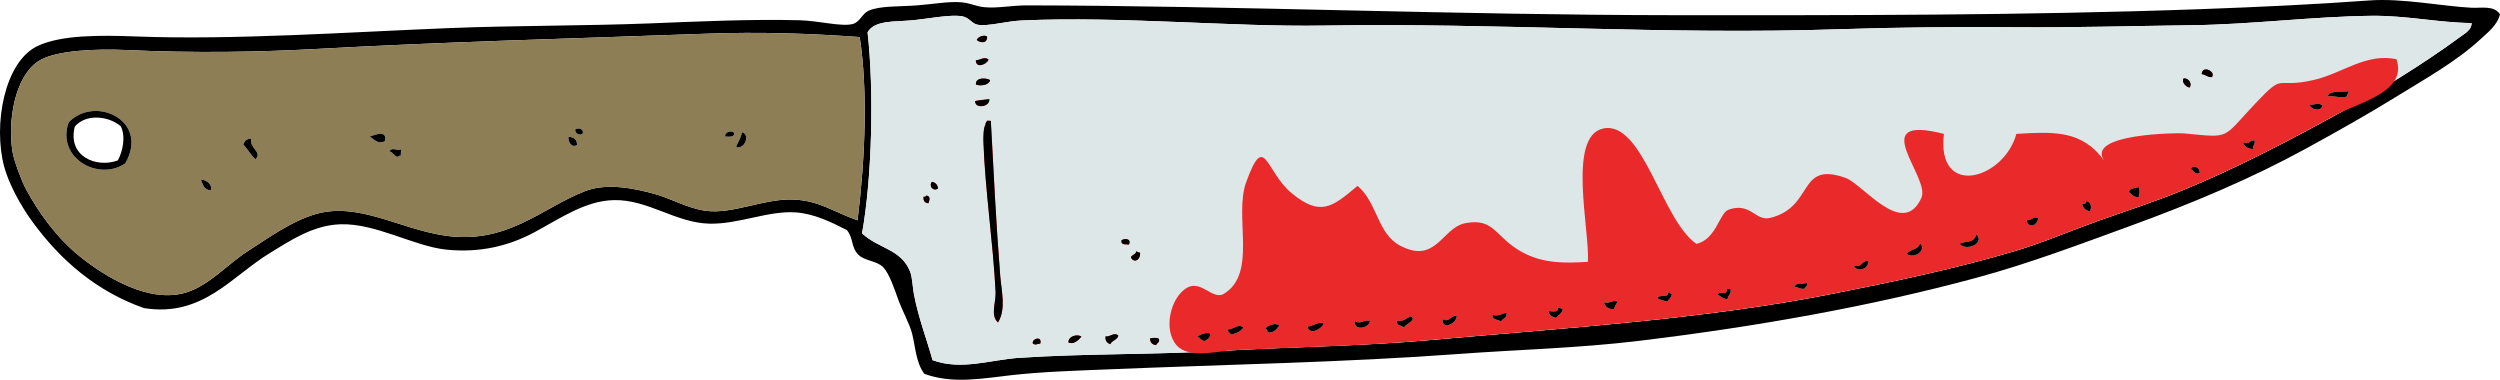 <?xml version="1.0" encoding="UTF-8"?><svg xmlns="http://www.w3.org/2000/svg" xmlns:xlink="http://www.w3.org/1999/xlink" height="512.0" preserveAspectRatio="xMidYMid meet" version="1.0" viewBox="0.0 0.0 3370.9 512.0" width="3370.9" zoomAndPan="magnify"><defs><clipPath id="a"><path d="M 0 0 L 3370.859 0 L 3370.859 512.039 L 0 512.039 Z M 0 0"/></clipPath></defs><g><g clip-path="url(#a)" id="change1_1"><path d="M 3370.855 19.102 C 3367.609 33.883 3353.797 44.367 3343.477 53.883 C 3311.73 83.086 3268.613 107.172 3229.961 131.027 C 3191.23 154.949 3150.055 178.035 3108.219 200.918 C 3036.688 240.055 2956.738 273.953 2871.535 304.949 C 2804.367 329.379 2735.996 355.285 2665.645 374.359 C 2522 413.262 2368.098 440.484 2210.02 459.586 C 2127.98 469.512 2046.227 471.379 1965.328 477.387 C 1812.871 488.676 1654.074 491.387 1490.379 498.18 C 1448.332 499.922 1404.676 501.234 1362.926 505.969 C 1324.91 510.297 1283.605 518.07 1246.254 503.973 C 1234.867 488.488 1234.48 468.203 1229.871 449.977 C 1226.453 436.461 1216.996 419.973 1211.363 404.457 C 1205.809 389.043 1199.207 369.27 1191.102 360.586 C 1182.445 351.328 1166.242 352.238 1157.547 343.574 C 1147.051 333.121 1151.434 322.32 1141.926 310.211 C 1119.277 298.73 1097.281 288.078 1072.633 286.371 C 1036.207 283.863 995.879 302.402 956.859 301.586 C 911.152 300.621 873.762 268.859 827.824 269.816 C 789.559 270.613 756.281 293.902 721.062 312.926 C 686.867 331.367 647.488 341.328 601.457 336.547 C 558.168 332.043 506.305 300.711 458.789 302.422 C 421.781 303.734 391.477 324.379 364.254 340.945 C 312.078 372.684 273.215 427.984 194.211 415.449 C 129.98 392.871 81.395 350.781 43.371 298.52 C 27.152 276.227 11.668 247.262 5.609 224.617 C -9.371 168.75 5.617 83.109 50.969 61.883 C 82.957 46.906 135.453 47.332 183.797 49.184 C 314.582 54.133 469.566 43.32 605.082 37.902 C 694.328 34.328 789.922 34.906 874.996 31.586 C 939.449 29.07 1011.117 25.621 1077.84 27.289 C 1104.242 27.957 1134.523 36.363 1149.727 32.371 C 1159.688 29.75 1162.227 18.523 1171.168 14.48 C 1186.273 7.645 1211.781 9.133 1236.758 7.23 C 1257.809 5.629 1280.699 1.441 1297.059 3.172 C 1309.633 4.508 1315.887 8.672 1327.66 9.746 C 1345.055 11.348 1364.699 7.219 1384.449 7.246 C 1660.977 7.648 1967.371 20.332 2257.957 20.477 C 2485.168 20.578 2727.25 21.004 2967.594 12.332 C 3046.965 9.469 3124.121 5.789 3194.828 0.594 C 3238.918 -2.641 3292.25 8.281 3331.77 10.406 C 3346.062 11.176 3362.293 6.895 3370.855 19.102 M 3197.289 21.32 C 3118.477 22.273 3035.633 33.059 2954.566 34.039 C 2875.34 35.023 2796.734 37.383 2717.426 36.738 C 2638.719 36.098 2558.934 36.793 2480.328 39.418 C 2243.996 47.332 2023.391 30.625 1785.031 34.5 C 1659.867 36.535 1513.477 21.703 1378.352 27.57 C 1356.629 28.512 1332.102 35.973 1317.988 33.336 C 1310.559 31.957 1306.965 23.859 1297.895 22.09 C 1281.734 18.977 1251.062 25.531 1228.93 27.473 C 1205.891 29.496 1178.875 27.215 1169.812 43.605 C 1178.566 121.387 1175.996 239.289 1162.336 314.602 C 1184.105 335.113 1215.133 335.973 1226.934 365.695 C 1230.434 374.516 1230.301 386.07 1232.348 396.863 C 1238.465 429.074 1249.734 457.723 1257.398 485.609 C 1296.309 499.844 1335.371 485.051 1374.328 482.473 C 1465.145 476.453 1557.277 478.438 1649.539 472.961 C 1742.094 467.484 1836.215 466.754 1928.418 458.48 C 2113.465 441.914 2297.105 430.527 2470.57 396.176 C 2555.191 379.41 2637.25 361.961 2715.379 338.887 C 2754.426 327.34 2791.254 311.234 2828.934 297.816 C 2867.422 284.094 2905.863 271.762 2942.469 256.738 C 3014.973 226.969 3083.941 190.855 3149.867 154.773 C 3207.523 123.207 3267.352 86.422 3317.914 49.266 C 3323.746 44.98 3333.012 39.852 3332.516 31.051 C 3288.84 30.766 3244.605 20.742 3197.289 21.32 M 951.621 45.465 C 773.25 51.996 600.906 56.34 430.312 65.82 C 347.703 70.41 261.648 71.688 170.914 67.477 C 129.656 65.551 74.219 67.77 51.727 82.523 C 19.938 103.395 10.199 162.742 16.844 204.551 C 18.805 216.863 29.457 244.82 35.09 255.188 C 52.512 287.32 76.977 321.258 108.137 346.18 C 140.848 372.355 201.113 410.355 251.875 394.094 C 283.07 384.098 306.43 356.234 335.203 337.883 C 362.383 320.516 392.641 298.371 425.074 288.824 C 482.715 271.84 537.336 308.148 598.918 317.539 C 683.441 330.418 729.973 280.625 788.891 257.695 C 818.477 246.172 856.465 254.023 884.852 262.168 C 905.242 268.02 927.168 280.68 950.809 284.137 C 987.52 289.492 1030.16 267.344 1069.996 269.074 C 1104.34 270.566 1122.121 284.738 1156.285 297.137 C 1166.617 213.699 1170.297 121.918 1159.211 49.98 C 1090.367 45.035 1024.246 42.797 951.621 45.465" fill="inherit" fill-rule="evenodd"/></g><g id="change2_1"><path d="M 3332.512 31.047 C 3333.023 39.852 3323.762 44.98 3317.934 49.266 C 3267.367 86.418 3207.516 123.207 3149.871 154.773 C 3083.945 190.855 3014.977 226.965 2942.469 256.742 C 2905.867 271.762 2867.422 284.098 2828.941 297.816 C 2791.254 311.23 2754.426 327.34 2715.391 338.887 C 2637.262 361.961 2555.184 379.41 2470.566 396.176 C 2297.109 430.527 2113.465 441.914 1928.418 458.48 C 1836.215 466.754 1742.098 467.484 1649.539 472.961 C 1557.277 478.438 1465.145 476.453 1374.332 482.473 C 1335.371 485.051 1296.312 499.844 1257.402 485.609 C 1249.738 457.723 1238.465 429.074 1232.352 396.863 C 1230.305 386.07 1230.438 374.516 1226.934 365.695 C 1215.133 335.973 1184.109 335.113 1162.336 314.602 C 1176 239.289 1178.566 121.387 1169.812 43.605 C 1178.875 27.211 1205.891 29.496 1228.934 27.473 C 1251.062 25.531 1281.734 18.977 1297.898 22.09 C 1306.965 23.859 1310.562 31.957 1317.988 33.332 C 1332.102 35.973 1356.629 28.512 1378.355 27.57 C 1513.48 21.707 1659.867 36.535 1785.031 34.5 C 2023.395 30.625 2244.004 47.332 2480.32 39.418 C 2558.945 36.793 2638.734 36.094 2717.438 36.738 C 2796.754 37.379 2875.336 35.023 2954.574 34.039 C 3035.648 33.059 3118.484 22.273 3197.312 21.324 C 3244.605 20.742 3288.836 30.766 3332.512 31.047 M 2968.68 99.953 C 2974.102 100.48 2976.023 104.191 2982.219 104.023 C 2988.68 96.992 2969.539 86.848 2968.68 99.953 M 2952.383 118.09 C 2955.961 113.625 2951.914 105.148 2944.348 105.703 C 2941.18 109.777 2946.578 117.039 2952.383 118.09 M 3138.992 130.227 C 3143.574 127.469 3157.867 134.031 3164.777 129.707 C 3164.555 126.457 3166.883 126.012 3166.801 122.934 C 3160.34 124.387 3138.176 121.523 3138.992 130.227 M 1317.031 53.906 C 1321.613 57.992 1331.398 59.145 1330.977 49.41 C 1327.469 46.445 1318.656 49.227 1317.031 53.906 M 3114.434 141.094 C 3115.824 148.551 3130.223 150.875 3131.57 141.895 C 3124.289 137.973 3122 141.621 3114.434 141.094 M 1315.754 81.316 C 1315.973 93.039 1330.586 86.637 1332.949 80.414 C 1327.805 75.652 1321.473 81.129 1315.754 81.316 M 1315.934 113.961 C 1321.793 116.258 1333.16 115.27 1335.109 107.988 C 1329.59 104.641 1314.82 104.25 1315.934 113.961 M 3024.484 191.871 C 3025.75 197.809 3030.883 200.262 3037.797 201.078 C 3037.203 195.621 3041.168 195.172 3040.066 189.152 C 3030.762 189.16 3034.852 195.699 3024.484 191.871 M 1314.902 136.242 C 1314.246 147.238 1335.219 144.289 1333.914 133.676 C 1327.57 134.531 1320.797 134.906 1314.902 136.242 M 2954.102 228.086 C 2958.152 229.871 2958.312 235.18 2965.859 233.781 C 2967.578 226.852 2957.109 220.734 2954.102 228.086 M 1330.84 162.738 C 1330.645 164.926 1328.527 165 1328.875 167.801 C 1325.969 172.406 1325.812 184.34 1326.047 191.711 C 1328.195 255.125 1339.324 329.871 1342.426 393.398 C 1343.152 408.379 1334.91 424.941 1345.645 434.758 C 1356.793 416.758 1350.281 392.691 1348.602 371.363 C 1343.102 301.715 1339.723 232.605 1335.992 162.977 C 1334.273 162.898 1332.559 162.816 1330.84 162.738 M 2870.266 258.527 C 2874.008 261.66 2876.543 265.922 2883.66 266.02 C 2885.211 259.258 2885.211 259.18 2884.293 252.301 C 2878.875 253.578 2872.414 253.676 2870.266 258.527 M 2807.695 274.492 C 2808.043 280.734 2812.398 283.332 2817.488 285.258 C 2821.129 281.133 2819.555 271.23 2812.992 271.312 C 2813.07 274.398 2811.09 275.246 2807.695 274.492 M 2732.793 296.762 C 2732.918 301.598 2735.453 304.203 2741.055 304.027 C 2745.02 302.383 2747.516 299.105 2748.375 294.062 C 2741.895 290.551 2739.398 298.117 2732.793 296.762 M 1264.754 254.109 C 1264.23 249.117 1261.508 246.121 1256.594 245.141 C 1251.762 251.125 1258.641 258.672 1264.754 254.109 M 2642.023 328.594 C 2651.473 339.613 2676.969 327.883 2664.926 315.918 C 2661.145 328.387 2651.902 324.398 2642.023 328.594 M 1245.352 265.219 C 1244.629 270.801 1246.996 273.57 1251.805 274.113 C 1253.363 269.98 1255.215 264.363 1248.863 263.668 C 1248.41 264.984 1247.336 265.605 1245.352 265.219 M 2570.969 342.465 C 2582.031 349.793 2598.348 336.832 2588.82 327.824 C 2587.059 337.332 2575.016 335.496 2570.969 342.465 M 2499.828 358.027 C 2503.324 368.062 2520.215 362.996 2518.988 352.055 C 2509.625 350.766 2511.18 361.496 2499.828 358.027 M 1512.23 324.023 C 1510.945 330.121 1517.059 329.48 1522.277 329.645 C 1526.07 321.082 1515.422 321.32 1512.23 324.023 M 1524.895 346.945 C 1528.414 355.039 1537.926 351.305 1537.219 340.652 C 1534.859 340.613 1533.492 339.68 1532.164 338.695 C 1531.613 343.504 1526.34 343.125 1524.895 346.945 M 2419.488 386.93 C 2425.031 386.805 2426.586 390.293 2433.109 389.27 C 2433.988 386.023 2438.156 386.406 2436.953 380.859 C 2429.488 385.016 2422.965 378.98 2419.488 386.93 M 2315.941 397.559 C 2320.703 399.227 2322.73 403.41 2329.414 403.332 C 2329.785 397.719 2334.59 397.004 2333.484 389.789 C 2331.766 389.707 2330.07 389.629 2328.352 389.547 C 2328.883 401.289 2318.66 390.008 2315.941 397.559 M 2235.008 402.367 C 2238.953 404.246 2243.289 405.762 2248.562 406.43 C 2250.242 402.879 2254.023 401.602 2254.188 396.398 C 2252 396.188 2251.918 394.082 2249.117 394.445 C 2249.75 402.918 2236.133 395.812 2235.008 402.367 M 2162.641 407.574 C 2164.297 413.172 2167.836 417.051 2175.934 416.789 C 2177.652 413.246 2178.961 409.289 2181.578 406.742 C 2173.355 403.613 2169.43 410.656 2162.641 407.574 M 2088.23 419.574 C 2088.355 425.48 2092.996 427.273 2098.109 428.617 C 2101.133 424.711 2106.062 422.941 2107.25 417.02 C 2104.938 416.383 2104.078 414.434 2100.461 415 C 2101.258 421.863 2093.711 419.598 2088.23 419.574 M 2012.43 424.621 C 2011.77 431.762 2020.332 430.559 2024.031 433.758 C 2025.559 428.84 2032.355 429.688 2031.43 422.074 C 2024.477 422.219 2021.797 427.078 2012.43 424.621 M 1945.211 430.086 C 1944.5 435.637 1946.859 438.406 1951.664 438.957 C 1957.926 436.84 1963.312 433.742 1964.305 425.812 C 1955.352 425.008 1953.863 435.805 1945.211 430.086 M 1883.273 432.344 C 1882.559 439.02 1889.355 438.836 1893.16 441.379 C 1895.715 436.645 1910.758 431.672 1902.445 426.371 C 1896.441 428.766 1893.031 434.035 1883.273 432.344 M 1826.566 433.129 C 1825.738 447.199 1846.863 442.324 1847.219 432.379 C 1836.992 430.984 1835.68 437.664 1826.566 433.129 M 1762.688 440.457 C 1766.383 452.504 1781.262 444.031 1785.188 436.344 C 1778.75 432.488 1770.395 439.926 1762.688 440.457 M 1705.902 442.973 C 1708.02 443.762 1709.293 445.336 1709.078 448.262 C 1718.094 449.148 1721.426 443.816 1724.98 438.703 C 1719.094 434.453 1709.559 439.031 1705.902 442.973 M 1656.047 444.078 C 1654.582 448.691 1659.289 447.691 1659.148 451.086 C 1666.953 450.051 1672.676 446.73 1676.762 441.617 C 1669.328 435.688 1663.453 444.258 1656.047 444.078 M 1614.363 454.164 C 1618.781 455.051 1619.293 459.508 1624.395 459.777 C 1627.754 457.461 1632.172 456.297 1631.723 449.812 C 1627.984 447.445 1617.988 450.711 1614.363 454.164 M 1490.742 453.547 C 1489.871 459.812 1492.969 462.457 1497.113 464.152 C 1499.258 458.699 1506.348 458.664 1507.957 452.629 C 1502.191 447.184 1497.531 454.52 1490.742 453.547 M 1550.723 456.344 C 1550.797 461.742 1553.523 464.73 1558.875 465.312 C 1559.746 462.066 1563.922 462.434 1562.711 456.902 C 1558.453 454.566 1554.395 455.758 1550.723 456.344 M 1440.566 461.516 C 1446.594 465.398 1454.801 458.598 1458.105 453.746 C 1452.297 450.098 1440.656 453.145 1440.566 461.516 M 1392.426 462.707 C 1395.469 466.211 1398.68 463.523 1402.711 463.188 C 1405.395 453.012 1392.125 455.789 1392.426 462.707" fill="#dde7e8" fill-rule="evenodd"/></g><g id="change3_1"><path d="M 3149.875 154.777 C 3083.949 190.855 3014.977 226.965 2942.477 256.738 C 2905.852 271.762 2867.43 284.098 2828.93 297.816 C 2791.25 311.23 2754.441 327.34 2715.383 338.887 C 2637.27 361.961 2555.191 379.41 2470.562 396.176 C 2297.105 430.527 2113.473 441.914 1928.418 458.48 C 1840.512 466.367 1752.098 468 1663.965 472.152 C 1641.648 473.203 1603.383 484.301 1586.699 465.766 C 1567.965 444.953 1577.992 400.961 1600.539 387.965 C 1619.531 377.016 1635.422 405.238 1650.324 396.098 C 1695.84 368.195 1663.445 292.07 1680.285 245.68 C 1705.723 175.609 1705.871 231.285 1741.949 260.75 C 1780.34 292.102 1796.094 279.586 1830.449 250.586 C 1857.82 273.766 1856.691 315.137 1888.441 331.543 C 1936.543 356.395 1944.531 307.012 1975.582 300.961 C 2015.422 293.195 2015.68 320.059 2052.586 340.07 C 2080.41 355.172 2109.371 355.18 2141.156 352.996 C 2143.348 308.562 2113.332 184.051 2161.395 173.34 C 2215.051 161.383 2240.562 296.941 2287.387 328.832 C 2314.355 322.605 2318.199 287.316 2330.547 282.805 C 2359.984 272.051 2366.996 298.523 2386.375 293.895 C 2446.941 279.438 2423.102 216.664 2488.332 239.809 C 2512.211 248.289 2565.629 322.105 2590.742 266.75 C 2603.391 238.879 2513.902 153.129 2621.059 180.535 C 2610.859 268.156 2702.121 241.824 2718.809 180.512 C 2767.148 177.914 2806.941 174.281 2837.438 217.051 C 2810.984 179.961 2937.102 179.117 2944.23 179.793 C 3008.762 185.891 2995.16 187.965 3040.848 139.688 C 3082.316 95.875 3065.246 120.578 3120.477 107.645 C 3120.516 107.637 3120.535 107.629 3120.555 107.625 C 3158.996 98.598 3189.965 71.25 3231.293 79.809 C 3246.473 124.113 3180.586 137.957 3149.875 154.777 M 2968.668 99.953 C 2974.086 100.48 2976.02 104.191 2982.211 104.023 C 2988.684 96.988 2969.547 86.848 2968.668 99.953 M 2952.375 118.09 C 2955.961 113.625 2951.918 105.148 2944.352 105.703 C 2941.184 109.777 2946.582 117.035 2952.375 118.09 M 3139 130.227 C 3143.559 127.469 3157.879 134.031 3164.77 129.707 C 3164.551 126.457 3166.883 126.012 3166.805 122.934 C 3160.328 124.387 3138.164 121.52 3139 130.227 M 1317.031 53.906 C 1321.613 57.992 1331.398 59.145 1330.973 49.41 C 1327.469 46.449 1318.656 49.23 1317.031 53.906 M 3114.441 141.098 C 3115.816 148.551 3130.234 150.875 3131.57 141.895 C 3124.301 137.973 3121.988 141.621 3114.441 141.098 M 1315.754 81.316 C 1315.973 93.039 1330.586 86.637 1332.945 80.414 C 1327.801 75.652 1321.473 81.125 1315.754 81.316 M 1315.938 113.961 C 1321.789 116.258 1333.16 115.27 1335.113 107.988 C 1329.59 104.641 1314.816 104.25 1315.938 113.961 M 3024.496 191.867 C 3025.75 197.809 3030.891 200.262 3037.801 201.078 C 3037.203 195.621 3041.168 195.172 3040.07 189.152 C 3030.77 189.16 3034.852 195.699 3024.496 191.867 M 1314.902 136.242 C 1314.246 147.238 1335.219 144.289 1333.914 133.676 C 1327.57 134.531 1320.797 134.906 1314.902 136.242 M 2954.109 228.086 C 2958.152 229.871 2958.312 235.18 2965.859 233.781 C 2967.574 226.852 2957.098 220.734 2954.109 228.086 M 1330.84 162.738 C 1330.645 164.926 1328.531 165 1328.875 167.801 C 1325.969 172.406 1325.812 184.34 1326.047 191.711 C 1328.191 255.125 1339.324 329.871 1342.426 393.398 C 1343.152 408.379 1334.91 424.941 1345.645 434.758 C 1356.793 416.758 1350.281 392.691 1348.602 371.363 C 1343.102 301.715 1339.723 232.605 1335.988 162.98 C 1334.273 162.898 1332.559 162.816 1330.84 162.738 M 2870.258 258.527 C 2874.023 261.66 2876.551 265.922 2883.645 266.02 C 2885.215 259.258 2885.215 259.18 2884.281 252.297 C 2878.883 253.578 2872.41 253.676 2870.258 258.527 M 2807.68 274.492 C 2808.039 280.734 2812.398 283.332 2817.5 285.258 C 2821.125 281.133 2819.551 271.23 2812.977 271.312 C 2813.078 274.398 2811.086 275.246 2807.68 274.492 M 2732.812 296.762 C 2732.91 301.598 2735.441 304.203 2741.059 304.027 C 2745.02 302.383 2747.531 299.105 2748.387 294.062 C 2741.875 290.551 2739.402 298.117 2732.812 296.762 M 1264.754 254.109 C 1264.23 249.117 1261.508 246.121 1256.594 245.141 C 1251.762 251.125 1258.641 258.676 1264.754 254.109 M 2642.012 328.594 C 2651.469 339.613 2676.965 327.883 2664.934 315.918 C 2661.148 328.387 2651.891 324.398 2642.012 328.594 M 1245.352 265.219 C 1244.629 270.801 1246.996 273.57 1251.805 274.113 C 1253.363 269.98 1255.215 264.363 1248.863 263.668 C 1248.41 264.984 1247.336 265.605 1245.352 265.219 M 2570.965 342.465 C 2582.039 349.793 2598.352 336.832 2588.812 327.824 C 2587.059 337.332 2575.008 335.496 2570.965 342.465 M 2499.824 358.027 C 2503.328 368.062 2520.219 362.996 2519.004 352.055 C 2509.621 350.766 2511.176 361.496 2499.824 358.027 M 1512.23 324.023 C 1510.945 330.121 1517.059 329.48 1522.277 329.645 C 1526.07 321.082 1515.422 321.32 1512.23 324.023 M 1524.895 346.945 C 1528.414 355.039 1537.926 351.305 1537.219 340.652 C 1534.859 340.613 1533.492 339.68 1532.164 338.695 C 1531.609 343.504 1526.34 343.125 1524.895 346.945 M 2419.477 386.93 C 2425.035 386.805 2426.586 390.293 2433.102 389.27 C 2433.996 386.023 2438.16 386.406 2436.945 380.859 C 2429.496 385.016 2422.961 378.98 2419.477 386.93 M 2315.949 397.559 C 2320.688 399.227 2322.719 403.41 2329.414 403.332 C 2329.77 397.719 2334.59 397.004 2333.477 389.789 C 2331.762 389.707 2330.07 389.629 2328.336 389.547 C 2328.895 401.289 2318.656 390.008 2315.949 397.559 M 2235.008 402.367 C 2238.949 404.246 2243.293 405.762 2248.57 406.43 C 2250.242 402.879 2254.008 401.602 2254.188 396.398 C 2251.996 396.188 2251.914 394.082 2249.129 394.445 C 2249.746 402.918 2236.141 395.812 2235.008 402.367 M 2162.629 407.574 C 2164.301 413.172 2167.848 417.051 2175.934 416.789 C 2177.645 413.246 2178.961 409.289 2181.57 406.742 C 2173.363 403.613 2169.438 410.656 2162.629 407.574 M 2088.238 419.574 C 2088.355 425.48 2092.977 427.273 2098.117 428.617 C 2101.125 424.711 2106.062 422.941 2107.238 417.02 C 2104.949 416.383 2104.09 414.434 2100.465 415 C 2101.262 421.863 2093.715 419.598 2088.238 419.574 M 2012.434 424.621 C 2011.777 431.762 2020.34 430.559 2024.023 433.758 C 2025.559 428.84 2032.352 429.688 2031.434 422.074 C 2024.484 422.219 2021.793 427.078 2012.434 424.621 M 1945.211 430.086 C 1944.5 435.637 1946.855 438.406 1951.664 438.957 C 1957.926 436.84 1963.312 433.742 1964.305 425.812 C 1955.348 425.008 1953.863 435.805 1945.211 430.086 M 1883.277 432.344 C 1882.559 439.02 1889.355 438.836 1893.16 441.379 C 1895.711 436.645 1910.758 431.672 1902.449 426.371 C 1896.438 428.766 1893.031 434.035 1883.277 432.344 M 1826.566 433.129 C 1825.738 447.199 1846.863 442.324 1847.219 432.379 C 1836.992 430.984 1835.68 437.664 1826.566 433.129 M 1762.688 440.457 C 1766.383 452.504 1781.262 444.031 1785.188 436.344 C 1778.746 432.488 1770.391 439.926 1762.688 440.457 M 1705.898 442.973 C 1708.023 443.762 1709.293 445.336 1709.078 448.262 C 1718.094 449.148 1721.426 443.816 1724.98 438.703 C 1719.094 434.453 1709.555 439.031 1705.898 442.973 M 1656.047 444.078 C 1654.582 448.691 1659.293 447.691 1659.145 451.086 C 1666.953 450.051 1672.676 446.73 1676.762 441.617 C 1669.328 435.688 1663.453 444.258 1656.047 444.078 M 1614.363 454.164 C 1618.781 455.051 1619.289 459.508 1624.395 459.777 C 1627.754 457.461 1632.172 456.297 1631.723 449.812 C 1627.984 447.445 1617.988 450.711 1614.363 454.164 M 1490.738 453.547 C 1489.871 459.812 1492.969 462.457 1497.113 464.152 C 1499.262 458.699 1506.348 458.664 1507.957 452.629 C 1502.191 447.184 1497.531 454.52 1490.738 453.547 M 1550.723 456.344 C 1550.801 461.742 1553.523 464.73 1558.875 465.312 C 1559.75 462.066 1563.922 462.434 1562.711 456.902 C 1558.453 454.566 1554.395 455.758 1550.723 456.344 M 1440.566 461.516 C 1446.594 465.398 1454.801 458.598 1458.105 453.746 C 1452.297 450.098 1440.656 453.145 1440.566 461.516 M 1392.426 462.707 C 1395.469 466.211 1398.676 463.523 1402.711 463.188 C 1405.391 453.012 1392.121 455.789 1392.426 462.707" fill="#ea2a2a" fill-rule="evenodd"/></g><g id="change1_2"><path d="M 2982.215 104.027 C 2976 104.191 2974.094 100.48 2968.668 99.953 C 2969.527 86.848 2988.672 96.992 2982.215 104.027" fill="inherit" fill-rule="evenodd"/></g><g id="change1_3"><path d="M 2944.352 105.703 C 2951.91 105.145 2955.957 113.625 2952.367 118.09 C 2946.562 117.039 2941.176 109.777 2944.352 105.703" fill="inherit" fill-rule="evenodd"/></g><g id="change1_4"><path d="M 3166.801 122.938 C 3166.879 126.012 3164.547 126.457 3164.762 129.707 C 3157.863 134.035 3143.562 127.469 3138.996 130.227 C 3138.164 121.523 3160.332 124.387 3166.801 122.938" fill="inherit" fill-rule="evenodd"/></g><g id="change1_5"><path d="M 1330.969 49.41 C 1331.398 59.145 1321.609 57.992 1317.031 53.906 C 1318.66 49.227 1327.469 46.449 1330.969 49.41" fill="inherit" fill-rule="evenodd"/></g><g id="change4_1"><path d="M 1159.211 49.98 C 1170.301 121.914 1166.621 213.699 1156.281 297.137 C 1122.121 284.734 1104.34 270.566 1070 269.074 C 1030.16 267.344 987.52 289.492 950.809 284.137 C 927.172 280.68 905.242 268.02 884.852 262.168 C 856.469 254.023 818.477 246.172 788.895 257.695 C 729.977 280.625 683.441 330.422 598.918 317.539 C 537.336 308.148 482.719 271.84 425.074 288.824 C 392.641 298.371 362.383 320.516 335.199 337.883 C 306.434 356.234 283.07 384.098 251.879 394.094 C 201.113 410.355 140.848 372.355 108.141 346.18 C 76.977 321.258 52.516 287.32 35.094 255.188 C 29.461 244.82 18.805 216.863 16.844 204.551 C 10.199 162.738 19.941 103.391 51.727 82.52 C 74.219 67.77 129.656 65.551 170.914 67.473 C 261.648 71.688 347.703 70.41 430.312 65.82 C 600.906 56.34 773.25 51.996 951.621 45.465 C 1024.25 42.797 1090.371 45.031 1159.211 49.98 M 977.793 184.07 C 983.445 184.262 989.887 185.328 990.035 179.492 C 986.777 174.875 976.863 178.129 977.793 184.07 M 992.574 198.496 C 1005.199 201.16 1011.602 180.961 1000.398 178.258 C 999.184 186.535 994.734 191.258 992.574 198.496 M 775.59 174.648 C 775.062 180.25 782.199 183.195 785.637 180.258 C 787.664 173.293 778.98 171.754 775.59 174.648 M 92.512 165.129 C 75.723 213.559 133.57 244.91 168.961 220.219 C 202.184 161.773 127.031 128.09 92.512 165.129 M 778.051 195.371 C 778.086 188.23 773.988 184.863 766.543 184.516 C 765.781 191.988 771.332 199.891 778.051 195.371 M 498.664 184.059 C 503.367 187.484 510.539 195.383 518.98 190.164 C 522.668 174.277 504.445 182.156 498.664 184.059 M 328.117 195.008 C 334.141 201.012 337.984 209.004 344.387 214.66 C 354.508 205.09 335.816 200.184 338.805 186.914 C 332.945 187.078 329.574 189.988 328.117 195.008 M 525.195 204.188 C 530.652 205.227 530.93 211.004 536.879 211.602 C 537.312 210.285 538.391 209.672 540.359 210.043 C 540.516 207.195 540.625 204.328 540.758 201.488 C 534.754 204.117 528.742 197.457 525.195 204.188 M 284.051 256.488 C 287.145 250.719 279.621 242.473 270.973 242.145 C 273.324 248.762 274.996 255.973 284.051 256.488" fill="#8e7e55" fill-rule="evenodd"/></g><g id="change1_6"><path d="M 3131.574 141.895 C 3130.227 150.871 3115.82 148.551 3114.434 141.094 C 3122.004 141.621 3124.289 137.973 3131.574 141.895" fill="inherit" fill-rule="evenodd"/></g><g id="change1_7"><path d="M 1332.949 80.414 C 1330.59 86.637 1315.969 93.039 1315.75 81.312 C 1321.469 81.129 1327.801 75.648 1332.949 80.414" fill="inherit" fill-rule="evenodd"/></g><g id="change1_8"><path d="M 1335.109 107.988 C 1333.16 115.27 1321.789 116.258 1315.941 113.961 C 1314.82 104.25 1329.59 104.641 1335.109 107.988" fill="inherit" fill-rule="evenodd"/></g><g id="change1_9"><path d="M 3040.07 189.152 C 3041.172 195.172 3037.219 195.621 3037.797 201.074 C 3030.891 200.262 3025.762 197.809 3024.492 191.867 C 3034.867 195.699 3030.762 189.156 3040.07 189.152" fill="inherit" fill-rule="evenodd"/></g><g id="change1_10"><path d="M 1333.91 133.676 C 1335.219 144.289 1314.25 147.238 1314.898 136.238 C 1320.801 134.906 1327.57 134.531 1333.91 133.676" fill="inherit" fill-rule="evenodd"/></g><g id="change1_11"><path d="M 2965.867 233.781 C 2958.328 235.18 2958.148 229.867 2954.105 228.086 C 2957.109 220.734 2967.578 226.852 2965.867 233.781" fill="inherit" fill-rule="evenodd"/></g><g id="change1_12"><path d="M 1335.988 162.977 C 1339.719 232.605 1343.102 301.715 1348.602 371.363 C 1350.281 392.691 1356.789 416.758 1345.648 434.758 C 1334.91 424.941 1343.148 408.379 1342.43 393.398 C 1339.328 329.871 1328.191 255.125 1326.051 191.711 C 1325.809 184.34 1325.969 172.406 1328.871 167.801 C 1328.531 165 1330.641 164.926 1330.84 162.738 C 1332.559 162.816 1334.27 162.898 1335.988 162.977" fill="inherit" fill-rule="evenodd"/></g><g id="change1_13"><path d="M 2884.277 252.297 C 2885.215 259.18 2885.215 259.258 2883.641 266.02 C 2876.539 265.922 2874.008 261.66 2870.258 258.527 C 2872.418 253.68 2878.879 253.578 2884.277 252.297" fill="inherit" fill-rule="evenodd"/></g><g id="change1_14"><path d="M 990.035 179.492 C 989.887 185.328 983.445 184.262 977.793 184.07 C 976.863 178.129 986.777 174.875 990.035 179.492" fill="inherit" fill-rule="evenodd"/></g><g id="change1_15"><path d="M 1000.398 178.258 C 1011.602 180.961 1005.199 201.16 992.574 198.496 C 994.734 191.258 999.184 186.535 1000.398 178.258" fill="inherit" fill-rule="evenodd"/></g><g id="change1_16"><path d="M 785.637 180.258 C 782.199 183.195 775.062 180.25 775.59 174.648 C 778.977 171.754 787.664 173.293 785.637 180.258" fill="inherit" fill-rule="evenodd"/></g><g id="change1_17"><path d="M 2812.969 271.312 C 2819.547 271.23 2821.121 281.133 2817.488 285.258 C 2812.398 283.332 2808.039 280.734 2807.676 274.492 C 2811.086 275.246 2813.074 274.398 2812.969 271.312" fill="inherit" fill-rule="evenodd"/></g><g id="change1_18"><path d="M 168.961 220.219 C 133.566 244.91 75.723 213.559 92.512 165.133 C 127.031 128.094 202.184 161.773 168.961 220.219 M 162.707 170.121 C 145.434 155.648 115.27 153.512 100.855 170.68 C 90.605 211.176 130.262 226.926 158.832 216.312 C 165.742 203.785 169.723 183.531 162.707 170.121" fill="inherit" fill-rule="evenodd"/></g><g id="change1_19"><path d="M 766.543 184.516 C 773.988 184.863 778.086 188.23 778.051 195.371 C 771.332 199.891 765.777 191.988 766.543 184.516" fill="inherit" fill-rule="evenodd"/></g><g id="change1_20"><path d="M 518.98 190.164 C 510.539 195.383 503.371 187.48 498.664 184.059 C 504.445 182.156 522.668 174.277 518.98 190.164" fill="inherit" fill-rule="evenodd"/></g><g id="change1_21"><path d="M 2748.375 294.062 C 2747.516 299.105 2745.02 302.383 2741.039 304.027 C 2735.441 304.207 2732.898 301.598 2732.797 296.762 C 2739.387 298.117 2741.867 290.555 2748.375 294.062" fill="inherit" fill-rule="evenodd"/></g><g id="change1_22"><path d="M 338.805 186.918 C 335.816 200.184 354.508 205.09 344.387 214.66 C 337.984 209.004 334.141 201.012 328.117 195.008 C 329.574 189.988 332.945 187.082 338.805 186.918" fill="inherit" fill-rule="evenodd"/></g><g id="change1_23"><path d="M 540.758 201.488 C 540.625 204.328 540.516 207.195 540.359 210.043 C 538.391 209.672 537.312 210.285 536.879 211.602 C 530.93 211.004 530.652 205.227 525.195 204.188 C 528.742 197.457 534.754 204.117 540.758 201.488" fill="inherit" fill-rule="evenodd"/></g><g id="change1_24"><path d="M 1256.602 245.141 C 1261.512 246.121 1264.23 249.117 1264.762 254.109 C 1258.641 258.676 1251.762 251.125 1256.602 245.141" fill="inherit" fill-rule="evenodd"/></g><g id="change1_25"><path d="M 2664.926 315.918 C 2676.965 327.883 2651.477 339.617 2642.016 328.594 C 2651.902 324.398 2661.148 328.391 2664.926 315.918" fill="inherit" fill-rule="evenodd"/></g><g id="change1_26"><path d="M 1248.859 263.668 C 1255.211 264.363 1253.359 269.98 1251.801 274.113 C 1247 273.57 1244.629 270.801 1245.352 265.219 C 1247.328 265.605 1248.41 264.984 1248.859 263.668" fill="inherit" fill-rule="evenodd"/></g><g id="change1_27"><path d="M 2588.801 327.828 C 2598.352 336.836 2582.027 349.793 2570.965 342.465 C 2575.012 335.496 2587.062 337.332 2588.801 327.828" fill="inherit" fill-rule="evenodd"/></g><g id="change1_28"><path d="M 270.973 242.145 C 279.621 242.473 287.145 250.719 284.051 256.488 C 274.996 255.973 273.324 248.762 270.973 242.145" fill="inherit" fill-rule="evenodd"/></g><g id="change1_29"><path d="M 2519.004 352.055 C 2520.207 362.996 2503.324 368.062 2499.828 358.027 C 2511.18 361.496 2509.633 350.766 2519.004 352.055" fill="inherit" fill-rule="evenodd"/></g><g id="change1_30"><path d="M 1522.281 329.645 C 1517.059 329.48 1510.949 330.121 1512.23 324.023 C 1515.422 321.32 1526.07 321.082 1522.281 329.645" fill="inherit" fill-rule="evenodd"/></g><g id="change1_31"><path d="M 1532.16 338.695 C 1533.488 339.68 1534.859 340.613 1537.219 340.652 C 1537.93 351.305 1528.41 355.039 1524.898 346.945 C 1526.34 343.125 1531.609 343.504 1532.16 338.695" fill="inherit" fill-rule="evenodd"/></g><g id="change1_32"><path d="M 2436.941 380.859 C 2438.152 386.406 2433.996 386.023 2433.113 389.27 C 2426.59 390.297 2425.035 386.805 2419.488 386.93 C 2422.973 378.98 2429.492 385.016 2436.941 380.859" fill="inherit" fill-rule="evenodd"/></g><g id="change1_33"><path d="M 2328.34 389.547 C 2330.059 389.629 2331.766 389.707 2333.484 389.789 C 2334.602 397.004 2329.789 397.719 2329.414 403.332 C 2322.727 403.41 2320.707 399.227 2315.953 397.559 C 2318.66 390.008 2328.898 401.289 2328.34 389.547" fill="inherit" fill-rule="evenodd"/></g><g id="change1_34"><path d="M 2249.113 394.445 C 2251.906 394.082 2251.992 396.188 2254.176 396.398 C 2254.012 401.602 2250.25 402.883 2248.562 406.43 C 2243.293 405.762 2238.949 404.246 2235.008 402.367 C 2236.141 395.809 2249.738 402.918 2249.113 394.445" fill="inherit" fill-rule="evenodd"/></g><g id="change1_35"><path d="M 2181.574 406.742 C 2178.965 409.289 2177.652 413.246 2175.941 416.789 C 2167.844 417.055 2164.309 413.172 2162.637 407.574 C 2169.438 410.656 2173.371 403.613 2181.574 406.742" fill="inherit" fill-rule="evenodd"/></g><g id="change1_36"><path d="M 2100.461 415 C 2104.082 414.434 2104.945 416.383 2107.246 417.02 C 2106.059 422.941 2101.133 424.711 2098.121 428.617 C 2092.988 427.273 2088.348 425.477 2088.23 419.574 C 2093.727 419.598 2101.262 421.863 2100.461 415" fill="inherit" fill-rule="evenodd"/></g><g id="change1_37"><path d="M 2031.441 422.074 C 2032.367 429.688 2025.57 428.84 2024.035 433.758 C 2020.348 430.559 2011.781 431.762 2012.441 424.621 C 2021.805 427.078 2024.484 422.219 2031.441 422.074" fill="inherit" fill-rule="evenodd"/></g><g id="change1_38"><path d="M 1964.312 425.812 C 1963.312 433.742 1957.938 436.84 1951.672 438.957 C 1946.863 438.406 1944.5 435.637 1945.223 430.086 C 1953.863 435.805 1955.359 425.008 1964.312 425.812" fill="inherit" fill-rule="evenodd"/></g><g id="change1_39"><path d="M 1902.441 426.375 C 1910.75 431.672 1895.711 436.645 1893.156 441.379 C 1889.348 438.84 1882.547 439.02 1883.273 432.348 C 1893.027 434.035 1896.438 428.766 1902.441 426.375" fill="inherit" fill-rule="evenodd"/></g><g id="change1_40"><path d="M 1847.215 432.379 C 1846.863 442.324 1825.738 447.199 1826.566 433.129 C 1835.676 437.664 1836.992 430.984 1847.215 432.379" fill="inherit" fill-rule="evenodd"/></g><g id="change1_41"><path d="M 1785.191 436.344 C 1781.27 444.031 1766.387 452.504 1762.695 440.457 C 1770.395 439.926 1778.754 432.488 1785.191 436.344" fill="inherit" fill-rule="evenodd"/></g><g id="change1_42"><path d="M 1724.98 438.703 C 1721.426 443.816 1718.09 449.148 1709.086 448.262 C 1709.297 445.336 1708.027 443.762 1705.898 442.973 C 1709.562 439.031 1719.098 434.453 1724.98 438.703" fill="inherit" fill-rule="evenodd"/></g><g id="change1_43"><path d="M 1676.766 441.617 C 1672.68 446.73 1666.949 450.055 1659.145 451.086 C 1659.289 447.691 1654.586 448.691 1656.047 444.078 C 1663.453 444.258 1669.328 435.688 1676.766 441.617" fill="inherit" fill-rule="evenodd"/></g><g id="change1_44"><path d="M 1631.719 449.809 C 1632.168 456.297 1627.754 457.461 1624.387 459.777 C 1619.281 459.508 1618.77 455.051 1614.355 454.164 C 1617.98 450.711 1627.98 447.445 1631.719 449.809" fill="inherit" fill-rule="evenodd"/></g><g id="change1_45"><path d="M 1507.961 452.629 C 1506.352 458.664 1499.262 458.699 1497.109 464.152 C 1492.969 462.457 1489.871 459.812 1490.738 453.547 C 1497.531 454.52 1502.191 447.184 1507.961 452.629" fill="inherit" fill-rule="evenodd"/></g><g id="change1_46"><path d="M 1562.711 456.902 C 1563.922 462.434 1559.75 462.066 1558.879 465.309 C 1553.52 464.73 1550.801 461.742 1550.719 456.344 C 1554.398 455.758 1558.449 454.566 1562.711 456.902" fill="inherit" fill-rule="evenodd"/></g><g id="change1_47"><path d="M 1458.102 453.746 C 1454.801 458.602 1446.59 465.395 1440.57 461.52 C 1440.66 453.145 1452.301 450.098 1458.102 453.746" fill="inherit" fill-rule="evenodd"/></g><g id="change1_48"><path d="M 1402.711 463.188 C 1398.68 463.523 1395.469 466.211 1392.43 462.707 C 1392.121 455.789 1405.391 453.012 1402.711 463.188" fill="inherit" fill-rule="evenodd"/></g></g></svg>